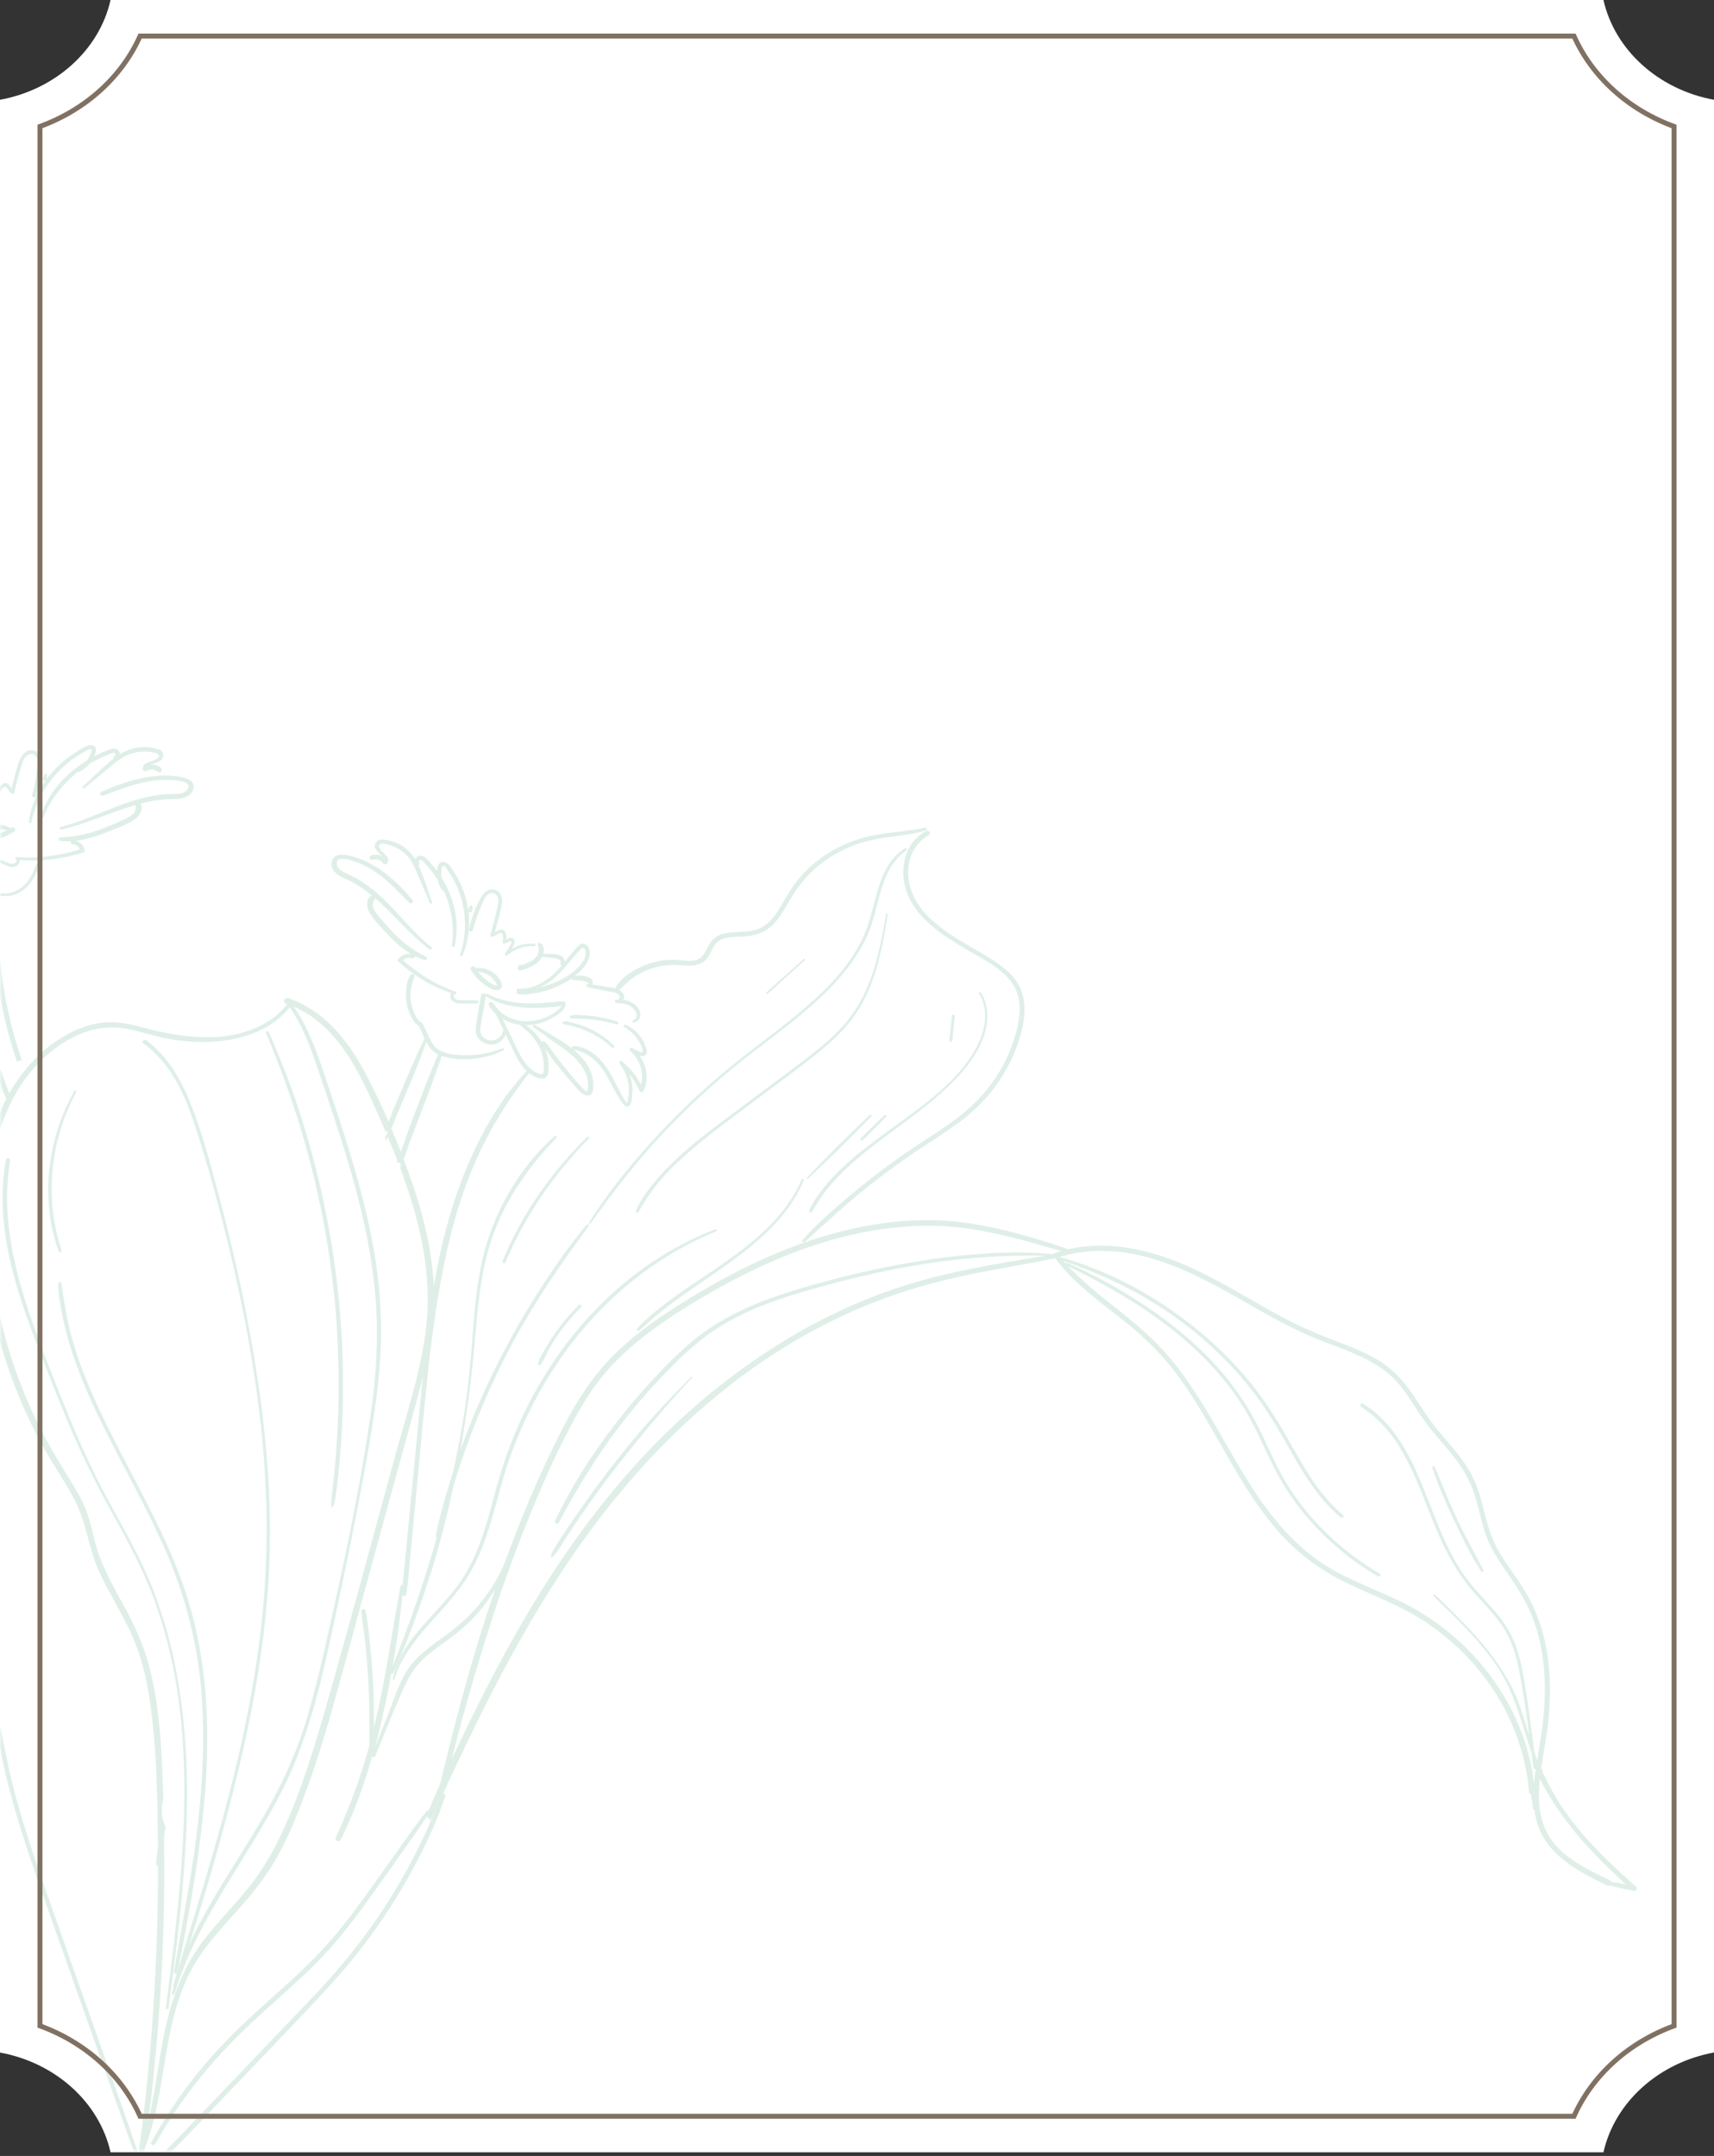 <svg width="345" height="434" viewBox="0 0 345 434" fill="none" xmlns="http://www.w3.org/2000/svg">
<rect x="0" y="0" width="345" height="434" fill="#333333" stroke="none"/>
<path d="M22.253 433.263C19.975 423.186 11.164 415.236 0 413.184V20.088C11.164 18.037 19.984 10.077 22.253 0H322.747C325.025 10.077 333.836 18.037 345 20.088V413.175C333.836 415.226 325.025 423.186 322.747 433.263H22.253Z" fill="white"/>
<mask id="mask0_182_442" style="mask-type:luminance" maskUnits="userSpaceOnUse" x="0" y="0" width="345" height="433">
<path d="M22.253 433C19.975 422.929 11.164 414.984 0 412.934V20.076C11.164 18.026 19.984 10.071 22.253 0H322.747C325.025 10.071 333.836 18.026 345 20.076V412.924C333.836 414.975 325.025 422.929 322.747 433H22.253Z" fill="white"/>
</mask>
<g mask="url(#mask0_182_442)">
<g opacity="0.16">
<path d="M94.752 195.246C95.357 196.22 96.132 197.118 97.058 197.856C97.484 198.205 97.937 198.517 98.419 198.801C98.788 199.028 99.176 199.245 99.63 199.302C100.064 199.349 100.547 199.302 100.849 198.943C101.199 198.527 101.038 198.026 100.83 197.6C100.017 195.918 98.126 194.774 96.075 194.83C95.943 194.83 95.848 194.868 95.791 194.934C95.744 194.868 95.688 194.802 95.65 194.726C95.328 194.188 94.43 194.708 94.752 195.237V195.246ZM96.245 195.596C97.039 195.681 97.843 195.974 98.486 196.4C99.081 196.797 99.582 197.345 99.885 197.95C99.932 198.054 100.083 198.271 100.046 198.404C100.046 198.385 100.017 198.404 99.97 198.404C99.677 198.404 99.45 198.309 99.195 198.167C98.022 197.525 97.03 196.627 96.245 195.596Z" fill="#339868"/>
<path d="M104.243 195.057C104.309 195.294 104.602 195.407 104.848 195.351C105.604 195.161 106.379 194.868 107.06 194.519C107.703 194.197 108.298 193.762 108.733 193.224C108.875 193.034 108.998 192.827 109.111 192.609C109.499 192.656 109.887 192.713 110.274 192.741C110.718 192.77 111.163 192.789 111.598 192.855C111.966 192.912 112.373 192.997 112.637 193.252C112.874 193.488 112.912 193.725 112.826 194.027C112.77 194.207 112.874 194.348 113.016 194.415C112.448 195.057 111.862 195.691 111.21 196.277C109.376 197.912 106.88 199.226 104.252 199.028C103.997 199.009 103.94 199.34 104.129 199.444C103.865 199.623 103.94 200.002 104.271 200.096C104.942 200.295 105.689 200.181 106.389 200.115C107.098 200.049 107.807 199.935 108.497 199.794C109.839 199.501 111.144 199.047 112.382 198.48C113.29 198.064 114.197 197.553 115.067 196.967C115.067 197.137 115.218 197.288 115.455 197.307C116.022 197.345 116.589 197.326 117.156 197.43C117.383 197.468 117.61 197.515 117.827 197.582C117.903 197.61 118.82 198.035 118.3 198.13C117.941 198.196 118.026 198.65 118.309 198.725C119.756 199.075 121.231 199.34 122.696 199.605C123.301 199.718 124.057 199.794 124.52 200.21C124.738 200.408 124.804 201.041 124.501 201.212C124.378 201.212 124.256 201.212 124.133 201.231C123.717 201.287 123.622 201.798 124.048 201.911C124.085 201.911 124.114 201.911 124.152 201.911C124.246 201.921 124.331 201.93 124.426 201.93C124.445 201.93 124.473 201.94 124.501 201.93C125.541 201.977 126.524 202.242 127.318 202.885C128.075 203.499 128.689 204.898 127.413 205.428C127.148 205.541 127.243 205.891 127.555 205.834C129.058 205.532 129.181 203.915 128.462 202.932C127.791 202.034 126.666 201.429 125.456 201.249C125.456 201.249 125.475 201.221 125.485 201.212C125.806 200.588 125.551 199.935 124.984 199.51C124.889 199.434 124.757 199.387 124.634 199.321C125.532 198.489 126.335 197.591 127.356 196.873C128.453 196.097 129.682 195.464 130.986 195.02C132.3 194.585 133.652 194.311 135.051 194.245C136.394 194.188 137.727 194.443 139.069 194.377C140.222 194.33 141.357 193.989 142.122 193.157C142.907 192.316 143.2 191.229 143.815 190.293C145.072 188.393 147.757 188.639 149.846 188.497C152.086 188.355 154.005 187.684 155.546 186.162C157.134 184.593 158.146 182.626 159.224 180.773C161.653 176.623 165.274 173.22 169.887 171.008C172.335 169.836 174.963 169.108 177.667 168.683C180.588 168.229 183.547 168.04 186.374 167.161C186.761 167.047 186.582 166.537 186.194 166.622C182.838 167.321 179.397 167.492 176.032 168.115C173.158 168.654 170.407 169.647 167.911 171.037C165.737 172.237 163.752 173.75 162.06 175.47C160.358 177.2 159.082 179.129 157.9 181.161C156.822 183.033 155.697 185.113 153.788 186.398C151.85 187.712 149.572 187.504 147.303 187.693C146.291 187.788 145.251 187.958 144.363 188.459C143.38 189.026 142.831 189.915 142.368 190.851C141.82 191.957 141.262 193.063 139.816 193.328C138.615 193.545 137.367 193.29 136.157 193.224C133.709 193.082 131.232 193.602 129.03 194.623C127.044 195.54 124.747 197.043 123.83 198.962C123.282 198.82 122.705 198.735 122.176 198.65C121.202 198.48 120.228 198.328 119.245 198.187C119.397 197.818 119.311 197.326 118.981 197.033C118.224 196.381 116.693 196.277 115.644 196.494C116.57 195.795 117.383 195.001 117.979 194.084C118.565 193.176 118.896 192.099 118.602 191.068C118.366 190.227 117.544 189.565 116.636 190.217C116.116 190.605 115.71 191.172 115.294 191.654C114.859 192.155 114.443 192.666 114.037 193.167C113.923 193.299 113.819 193.432 113.706 193.554C113.677 193.346 113.592 193.129 113.469 192.959C113.195 192.562 112.779 192.325 112.297 192.184C111.758 192.042 111.182 192.051 110.624 192.023C110.198 192.004 109.764 192.014 109.338 192.014C109.565 191.238 109.499 190.397 108.799 189.868C108.554 189.679 108.109 189.868 108.232 190.189C108.601 191.068 108.525 192.032 107.816 192.77C107.06 193.573 105.992 193.904 104.971 194.301C104.933 194.282 104.914 194.273 104.886 194.254C104.725 194.197 104.545 194.282 104.441 194.377C104.243 194.538 104.186 194.764 104.252 194.991L104.243 195.057ZM115.577 192.533C116.003 192.032 116.419 191.522 116.882 191.059C117.184 190.766 117.506 190.69 117.733 191.087C117.846 191.276 117.865 191.56 117.875 191.758C117.922 192.845 117.222 193.866 116.457 194.651C114.954 196.211 112.874 197.392 110.775 198.149C110.076 198.395 109.348 198.593 108.62 198.763C109.385 198.432 110.104 198.007 110.775 197.515C112.675 196.107 114.084 194.273 115.568 192.524L115.577 192.533Z" fill="#339868"/>
<path d="M96.841 200.332C96.51 201.996 96.264 203.679 95.999 205.352C95.782 206.638 95.442 208.065 96.406 209.162C97.2 210.069 98.59 210.523 99.828 210.126C100.792 209.805 101.492 209.058 101.766 208.188C102.239 209.2 102.73 210.202 103.203 211.213C103.931 212.745 104.697 214.361 105.982 215.571C106.143 215.713 106.294 215.855 106.464 215.978C106.464 215.978 106.493 216.006 106.502 216.015C107.173 216.535 108.147 217.122 109.073 217.131C110.246 217.159 110.34 216.082 110.406 215.278C110.51 213.907 110.274 212.527 109.764 211.213C109.886 211.383 110.019 211.553 110.142 211.724C110.558 212.3 110.993 212.877 111.418 213.444C112.24 214.522 113.101 215.581 113.98 216.63C114.755 217.556 115.558 218.473 116.371 219.371C116.901 219.958 117.714 220.761 118.678 220.468C119.501 220.213 119.425 218.785 119.415 218.142C119.387 217.14 119.122 216.148 118.688 215.221C117.941 213.671 116.778 212.385 115.398 211.251C115.398 211.251 115.404 211.251 115.417 211.251C117.733 211.743 119.482 212.924 120.852 214.654C122.034 216.138 122.828 217.84 123.698 219.485C124.161 220.355 124.653 221.196 125.239 221.999C125.522 222.387 126.071 223.096 126.647 222.604C127.139 222.179 127.177 221.12 127.243 220.553C127.347 219.75 127.328 218.955 127.214 218.161C127.12 217.509 126.931 216.866 126.695 216.242C127.508 217.301 128.207 218.436 128.718 219.598C128.831 219.891 129.37 220.024 129.531 219.664C130.589 217.329 130.258 214.569 128.736 212.499C129.039 212.622 129.37 212.678 129.682 212.546C130.58 212.177 130.098 210.996 129.861 210.391C129.19 208.623 127.838 207.158 125.995 206.297C125.636 206.137 125.381 206.6 125.702 206.789C126.903 207.489 127.942 208.481 128.623 209.644C128.907 210.135 129.379 210.948 129.341 211.525C129.313 212.121 128.718 211.695 128.377 211.544C127.98 211.374 127.602 211.185 127.233 210.986C126.884 210.797 126.543 211.251 126.817 211.497C128.822 213.312 129.635 215.902 129.039 218.369C128.651 217.651 128.226 216.951 127.725 216.28C126.997 215.297 126.146 214.475 125.22 213.643C124.946 213.387 124.464 213.747 124.681 214.04C125.976 215.704 126.638 217.708 126.572 219.759C126.562 220.288 126.487 220.808 126.373 221.319C126.326 221.489 126.316 221.706 126.231 221.858C126.231 222.047 126.194 222.085 126.099 221.981C126.014 221.867 125.938 221.754 125.863 221.631C125.248 220.695 124.738 219.683 124.227 218.691C123.263 216.828 122.346 214.947 120.871 213.369C119.529 211.932 117.629 210.637 115.464 210.542C115.133 210.523 115.029 210.844 115.143 211.062C112.864 209.256 110.076 207.857 107.712 206.345C107.438 206.175 107.098 206.6 107.362 206.78C108.818 207.772 110.208 208.85 111.664 209.852C112.883 210.684 114.112 211.525 115.199 212.499C117.251 214.333 118.886 216.961 118.243 219.655C117.78 219.693 117.298 219.088 117.062 218.833C116.665 218.407 116.286 217.991 115.908 217.556C115.152 216.696 114.424 215.836 113.715 214.938C112.997 214.059 112.297 213.17 111.626 212.253C110.993 211.421 110.454 210.372 109.641 209.672C109.442 209.512 109.149 209.597 109.064 209.786C108.27 208.424 107.164 207.224 105.793 206.364C105.982 206.364 106.171 206.383 106.37 206.373C108.043 206.288 109.688 205.749 111.106 204.936C112.136 204.35 114.188 203.187 113.781 201.873C113.725 201.694 113.507 201.552 113.299 201.571C110.681 201.76 108.128 202.091 105.491 201.949C102.919 201.798 100.244 201.249 98.022 200.049C97.871 199.964 97.73 200.03 97.663 200.143C97.418 199.898 96.907 199.898 96.831 200.313L96.841 200.332ZM101.199 205.144C102.258 205.749 103.458 206.137 104.678 206.297C104.697 206.364 104.725 206.411 104.782 206.468C106.313 207.545 107.627 208.954 108.45 210.561C109.196 212.017 109.537 213.624 109.442 215.231C109.433 215.429 109.461 215.76 109.367 215.959C109.206 216.271 108.932 216.261 108.62 216.167C108.204 216.044 107.807 215.845 107.457 215.628C106.72 215.155 106.143 214.522 105.651 213.86C104.526 212.329 103.799 210.57 102.995 208.888C102.399 207.64 101.794 206.392 101.189 205.154L101.199 205.144ZM97.805 200.54C100.017 201.939 102.485 202.601 105.188 202.8C107.731 202.998 110.406 202.875 112.949 202.507C112.874 203.036 111.834 203.679 111.475 203.915C110.907 204.293 110.293 204.634 109.641 204.889C108.412 205.371 107.069 205.607 105.736 205.579C104.375 205.551 103.042 205.172 101.889 204.52C101.246 204.161 100.717 203.717 100.263 203.225C100.254 203.187 100.235 203.14 100.206 203.102C100.159 202.998 100.074 202.941 99.989 202.904C99.715 202.573 99.45 202.232 99.204 201.864C98.939 201.457 98.155 201.769 98.353 202.223C98.684 202.97 99.214 203.622 99.838 204.18C100.339 205.248 100.849 206.326 101.36 207.385C101.303 207.422 101.265 207.47 101.256 207.536C101.114 208.491 100.235 209.341 99.157 209.445C98.126 209.559 97.058 208.935 96.775 208.037C96.595 207.479 96.68 206.893 96.775 206.345C96.879 205.702 96.992 205.059 97.106 204.426C97.332 203.121 97.597 201.826 97.796 200.531L97.805 200.54Z" fill="#339868"/>
<path d="M113.564 205.598C114.027 205.56 114.49 205.702 114.934 205.797C115.417 205.91 115.889 206.042 116.362 206.184C117.269 206.468 118.158 206.818 118.999 207.233C120.72 208.075 122.261 209.171 123.575 210.485C123.821 210.731 123.442 211.1 123.178 210.864C121.854 209.644 120.323 208.614 118.65 207.81C117.799 207.404 116.92 207.054 116.012 206.78C115.596 206.657 115.18 206.543 114.764 206.449C114.32 206.345 113.838 206.307 113.422 206.127C113.129 205.995 113.271 205.626 113.564 205.598Z" fill="#339868"/>
<path d="M114.934 204.407C115.71 204.265 116.513 204.322 117.307 204.369C118.073 204.407 118.839 204.483 119.595 204.586C121.193 204.794 122.752 205.163 124.265 205.674C124.615 205.787 124.501 206.307 124.123 206.203C122.639 205.797 121.126 205.485 119.586 205.286C118.81 205.182 118.026 205.116 117.241 205.078C116.475 205.04 115.71 205.088 114.953 204.993C114.632 204.955 114.613 204.473 114.934 204.416V204.407Z" fill="#339868"/>
<path d="M74.569 172.266C75.136 171.972 75.883 171.991 76.488 172.19C76.648 172.247 76.809 172.313 76.96 172.388C76.043 171.557 74.909 170.63 75.731 169.505C76.261 168.777 77.358 168.995 78.133 169.155C79.163 169.373 80.146 169.77 81.007 170.318C82.103 171.008 82.907 171.925 83.549 172.937C83.805 172.455 84.362 172.114 84.996 172.313C85.761 172.549 86.348 173.381 86.83 173.929C87.227 174.374 87.586 174.827 87.936 175.3C87.983 174.884 88.068 174.478 88.238 174.118C88.56 173.409 89.363 173.277 89.987 173.759C90.668 174.279 91.131 175.139 91.566 175.829C92.965 178.079 93.873 180.594 94.241 183.175C94.288 183.042 94.336 182.91 94.392 182.787C94.449 182.664 94.506 182.551 94.553 182.428L94.6 182.371C94.6 182.371 94.657 182.324 94.695 182.314C94.752 182.286 94.818 182.277 94.884 182.296C94.931 182.305 94.978 182.333 95.016 182.362C95.064 182.4 95.111 182.485 95.111 182.541C95.101 182.674 95.092 182.797 95.073 182.929C95.064 183.09 95.035 183.241 95.007 183.402C94.988 183.496 94.903 183.591 94.827 183.628C94.742 183.676 94.619 183.704 94.515 183.676C94.43 183.657 94.345 183.61 94.288 183.543C94.392 184.423 94.44 185.311 94.411 186.2C94.355 188.27 93.91 190.321 93.145 192.278C93.022 192.581 92.492 192.486 92.606 192.165C93.863 188.45 93.91 184.394 92.795 180.67C92.237 178.807 91.377 177.021 90.233 175.385C90.063 175.139 89.675 174.374 89.316 174.307C88.834 174.213 88.824 175.499 88.815 175.773C88.805 176.066 88.815 176.359 88.853 176.642C90.45 179.176 91.5 182.031 91.821 184.942C92.029 186.786 91.897 188.629 91.547 190.454C91.481 190.804 90.904 190.681 90.961 190.331C91.443 187.051 90.999 183.591 89.808 180.49C89.666 180.112 89.505 179.734 89.335 179.365C89.221 179.374 89.108 179.346 89.023 179.223C88.579 178.609 88.238 177.834 88.059 177.021C87.851 176.69 87.633 176.368 87.397 176.047C86.905 175.376 86.376 174.723 85.799 174.109C85.563 173.854 85.1 173.22 84.741 173.126C84.353 173.022 84.164 173.457 84.372 173.712C84.523 173.901 84.419 174.099 84.24 174.213C84.362 174.478 84.485 174.733 84.599 174.998C85.516 177.172 86.196 179.422 86.972 181.643C87.066 181.908 86.631 182.021 86.527 181.766C85.752 179.961 84.948 178.164 84.211 176.349C83.568 174.771 82.897 173.135 81.593 171.906C80.969 171.32 80.241 170.838 79.428 170.479C78.974 170.28 78.511 170.129 78.019 170.016C77.688 169.94 76.951 169.723 76.63 169.883C75.826 170.28 76.79 171.33 77.15 171.661C77.622 172.086 78.123 172.521 78.18 173.154C78.189 173.268 78.095 173.334 77.991 173.343C78.085 173.551 78.048 173.816 77.811 173.939C77.584 174.052 77.254 174.014 77.121 173.797C77.093 173.75 77.064 173.702 77.027 173.655C77.017 173.636 76.97 173.589 76.96 173.57C76.885 173.494 76.809 173.419 76.715 173.353C76.696 173.334 76.667 173.324 76.648 173.305C76.601 173.277 76.544 173.249 76.497 173.22C76.441 173.192 76.393 173.173 76.337 173.145C76.308 173.135 76.28 173.116 76.242 173.107C76.242 173.107 76.233 173.107 76.223 173.107C76.11 173.079 76.006 173.05 75.892 173.031C75.864 173.031 75.835 173.031 75.817 173.022C75.817 173.022 75.807 173.022 75.788 173.022C75.788 173.022 75.722 173.022 75.713 173.022C75.684 173.022 75.656 173.022 75.637 173.022C75.571 173.022 75.505 173.022 75.439 173.022C75.41 173.022 75.382 173.022 75.363 173.022C75.363 173.022 75.325 173.022 75.306 173.022C75.297 173.022 75.287 173.022 75.278 173.022C75.249 173.022 75.212 173.041 75.183 173.041C75.126 173.05 75.07 173.06 75.013 173.069C74.994 173.069 75.004 173.069 74.994 173.069C74.994 173.069 74.994 173.069 74.985 173.069C74.739 173.116 74.512 173.041 74.408 172.833C74.314 172.644 74.38 172.388 74.597 172.275L74.569 172.266Z" fill="#339868"/>
<path d="M70.182 172.199C71.78 172.549 73.311 173.163 74.71 173.939C78.019 175.773 80.77 178.429 83.086 181.218C83.389 181.586 82.727 182.078 82.387 181.738C80.288 179.62 78.265 177.417 75.769 175.669C74.531 174.808 73.179 174.062 71.723 173.542C70.797 173.211 67.913 172.105 67.791 173.702C67.687 175.111 69.521 175.697 70.627 176.236C71.865 176.841 73.037 177.569 74.124 178.372C76.393 180.045 78.322 182.04 80.193 184.063C82.311 186.351 84.362 188.695 86.83 190.681C87.123 190.917 86.707 191.314 86.404 191.087C82.406 188.034 79.333 184.092 75.552 180.84C75.306 181.331 74.966 181.7 75.041 182.314C75.126 182.995 75.561 183.581 75.987 184.12C76.875 185.235 77.83 186.323 78.804 187.381C80.808 189.537 83.058 191.295 85.809 192.628C86.177 192.808 85.951 193.394 85.535 193.271C84.835 193.072 84.173 192.789 83.54 192.477C83.578 192.722 83.37 192.997 83.048 192.921C82.349 192.741 81.63 192.808 81.11 193.28C84.088 195.965 87.737 198.262 91.679 199.614C91.963 199.708 91.859 200.087 91.613 200.153C91.008 200.342 91.452 201.022 91.812 201.183C92.237 201.372 92.757 201.353 93.211 201.353C94.137 201.353 95.073 201.382 95.999 201.401C96.415 201.401 96.444 201.977 96.018 201.987C95.13 201.996 94.241 202.015 93.353 202.006C92.644 202.006 91.84 202.025 91.235 201.646C90.639 201.268 90.46 200.446 90.857 199.945C88.928 199.217 87.066 198.432 85.317 197.383C83.464 196.277 81.753 195.001 80.193 193.583C80.07 193.469 80.004 193.261 80.118 193.11C80.685 192.344 81.734 191.872 82.718 192.042C80.657 190.822 78.917 189.092 77.395 187.41C76.355 186.256 75.117 185.056 74.37 183.723C74.03 183.108 73.841 182.456 73.916 181.757C73.973 181.199 74.238 180.509 74.833 180.244C74.153 179.686 73.444 179.147 72.706 178.646C72.092 178.23 71.449 177.852 70.787 177.503C70.003 177.087 69.152 176.775 68.386 176.33C67.261 175.669 66.401 174.629 66.789 173.353C67.242 171.868 68.812 171.916 70.173 172.218L70.182 172.199Z" fill="#339868"/>
<path d="M96.472 181.293C96.964 180.272 97.862 178.864 99.318 179.062C101.066 179.299 101.227 181.133 100.962 182.39C100.594 184.158 100.102 185.907 99.601 187.646C99.923 187.476 100.253 187.306 100.594 187.192C100.906 187.079 101.218 187.069 101.463 187.306C101.927 187.759 102.012 188.525 101.936 189.187C102.172 189.026 102.39 188.818 102.702 188.78C103.061 188.733 103.411 188.903 103.543 189.206C103.694 189.537 103.572 189.943 103.411 190.265C103.288 190.51 103.137 190.747 102.985 190.983C104.356 190.198 105.973 189.849 107.627 189.99C107.92 190.019 107.873 190.473 107.57 190.463C105.557 190.35 103.562 191.011 102.125 192.306C101.889 192.524 101.463 192.269 101.634 191.985C101.889 191.588 102.135 191.182 102.39 190.784C102.588 190.473 102.929 190.094 102.948 189.726C102.985 189.14 102.418 189.584 102.172 189.735C101.955 189.868 101.766 189.943 101.501 189.972C101.274 190 101.114 189.782 101.161 189.603C101.274 189.159 101.388 188.346 101.048 187.948C100.773 187.618 100.414 187.958 100.121 188.109C99.819 188.251 99.525 188.402 99.223 188.544C98.968 188.667 98.627 188.487 98.703 188.213C99.147 186.691 99.535 185.169 99.894 183.638C100.064 182.919 100.291 182.172 100.31 181.435C100.329 180.745 99.979 179.771 99.053 179.762C97.767 179.752 97.153 181.671 96.793 182.503C96.122 184.044 95.621 185.632 95.177 187.239C95.054 187.693 94.288 187.533 94.392 187.079C94.837 185.103 95.546 183.146 96.444 181.293H96.472Z" fill="#339868"/>
<path d="M88.181 212.263C87.028 211.705 86.348 210.788 85.809 209.767C83.984 214.986 81.697 220.1 79.541 225.214C79.324 224.826 79.106 224.429 78.898 224.032C79.74 222.038 80.581 220.053 81.432 218.058C82.708 215.08 83.956 212.064 85.412 209.162C85.431 209.134 85.459 209.124 85.478 209.106C85.223 208.567 84.996 208.009 84.75 207.48C84.542 207.026 84.419 206.563 83.984 206.279C83.54 205.986 83.247 205.551 83.001 205.116C82.528 204.294 82.179 203.405 81.961 202.498C81.715 201.458 81.649 200.399 81.744 199.34C81.838 198.272 81.98 197.175 82.642 196.258C82.897 195.909 83.493 196.088 83.398 196.514C83.219 197.364 82.869 198.187 82.718 199.047C82.566 199.898 82.595 200.777 82.718 201.628C82.84 202.479 83.105 203.32 83.474 204.114C83.682 204.549 83.927 205.05 84.277 205.4C84.618 205.75 84.948 205.769 85.156 206.213C85.591 207.139 86.017 208.075 86.461 208.992C86.915 209.928 87.416 210.826 88.399 211.384C90.091 212.339 92.417 212.48 94.374 212.424C96.708 212.358 99.006 211.866 101.152 211.025C101.416 210.921 101.605 211.308 101.35 211.431C99.374 212.405 97.191 213.01 94.95 213.171C92.993 213.312 90.791 213.227 88.919 212.565C86.915 218.493 84.58 224.335 82.368 230.205C82.283 230.423 82.207 230.64 82.122 230.867C81.999 230.272 81.819 229.704 81.602 229.156C83.719 223.503 85.809 217.831 88.181 212.263Z" fill="#339868"/>
<path d="M-26.828 308.725C-25.92 309.273 -25.022 309.84 -24.153 310.426C-17.186 315.153 -11.447 321.298 -7.43 328.293C-5.322 331.961 -3.752 335.846 -2.627 339.864C-1.37 344.345 -0.604 348.92 0.322 353.467C2.241 362.845 5.285 371.968 8.48 381.033C11.789 390.449 15.126 399.855 18.444 409.261C21.431 417.731 24.447 426.192 27.491 434.653C27.415 434.842 27.349 435.031 27.274 435.22C27.198 435.409 27.387 435.56 27.576 435.57C27.567 435.655 27.557 435.731 27.538 435.816C27.482 436.175 27.803 436.402 28.115 436.421C28.191 436.638 28.266 436.855 28.351 437.073C28.228 437.158 28.105 437.262 27.973 437.347C27.567 437.621 27.964 438.217 28.389 437.952C28.474 437.895 28.55 437.839 28.635 437.782C28.833 438.009 29.334 437.839 29.221 437.498C29.212 437.47 29.202 437.432 29.183 437.404C31.858 435.608 34.231 433.443 36.443 431.183C39.053 428.518 41.596 425.804 44.167 423.12C48.874 418.195 53.582 413.269 58.281 408.344C62.837 403.561 67.441 398.806 71.544 393.691C75.448 388.804 78.936 383.652 81.971 378.292C85.005 372.932 87.747 367.307 89.628 361.531C89.722 361.248 89.439 361.106 89.193 361.153C89.212 361.096 89.221 361.03 89.24 360.973C94.109 350.338 99.223 339.779 105.037 329.541C110.936 319.142 117.6 309.046 125.437 299.725C132.177 291.718 139.797 284.231 148.333 277.775C156.841 271.337 166.314 265.854 176.514 261.931C182.082 259.775 187.858 258.149 193.738 256.873C196.961 256.174 200.213 255.559 203.475 254.973C206.358 254.444 209.26 253.971 212.115 253.328C212.21 253.347 212.295 253.347 212.408 253.309C212.417 253.309 212.427 253.309 212.446 253.3C213.07 254.179 213.76 255.039 214.507 255.862C218.099 259.804 222.618 262.989 226.815 266.374C230.681 269.493 234.094 272.897 236.987 276.791C242.347 284.042 246.147 292.115 250.949 299.659C253.294 303.355 255.884 306.929 259.013 310.114C262.426 313.622 266.462 316.429 271.019 318.632C276.199 321.128 281.654 323.113 286.456 326.204C290.521 328.823 294.142 332.027 297.167 335.601C303.302 342.842 307.017 351.586 307.764 360.728C307.773 360.964 307.944 361.115 308.142 361.172C308.208 361.607 308.284 362.042 308.36 362.477C308.407 362.76 308.445 363.053 308.482 363.337C308.52 363.611 308.53 363.904 308.596 364.159C308.624 364.263 308.738 364.32 308.842 364.32C309.031 365.766 309.39 367.194 309.995 368.564C312.368 373.953 318.106 376.94 323.485 379.568C323.721 379.672 323.948 379.644 324.118 379.53C324.789 379.786 325.536 379.927 326.236 380.088C327.096 380.268 327.956 380.447 328.807 380.627C329.327 380.731 329.667 380.135 329.308 379.805C327.673 378.339 326.056 376.874 324.468 375.361C318.862 370.03 313.89 364.188 310.808 357.315C310.751 357.192 310.666 357.116 310.562 357.069C310.562 357.012 310.562 356.965 310.562 356.918C310.572 356.757 310.524 356.597 310.496 356.445C310.496 356.389 310.477 356.313 310.458 356.266C310.411 356.162 310.326 356.086 310.203 356.058C310.676 352.692 311.394 349.336 311.706 345.99C312.264 340.11 312.075 334.116 310.458 328.407C309.664 325.618 308.53 322.924 307.017 320.4C305.372 317.658 303.33 315.125 301.723 312.364C300.107 309.595 299.313 306.617 298.556 303.573C297.81 300.538 296.864 297.645 295.087 294.98C293.404 292.427 291.268 290.158 289.32 287.786C287.279 285.309 285.7 282.615 283.894 280.015C282.145 277.51 280.028 275.392 277.286 273.738C274.45 272.036 271.265 270.874 268.136 269.673C264.874 268.425 261.726 267.036 258.654 265.428C255.43 263.736 252.301 261.893 249.153 260.097C243.349 256.798 237.374 253.631 230.7 251.957C225.586 250.662 220.065 250.265 214.904 251.513C214.847 251.447 214.781 251.381 214.677 251.352C212.975 250.776 211.283 250.209 209.572 249.689C202.964 247.675 196.205 245.992 189.191 245.68C183.282 245.416 177.346 246.059 171.598 247.344C159.857 249.972 148.91 255.172 138.918 261.288C133.558 264.549 128.33 268.104 123.906 272.396C119.217 276.971 115.861 282.388 112.997 288.022C108.525 296.814 104.734 305.879 101.416 315.068C100.112 317.961 98.372 320.712 96.274 323.198C94.298 325.533 91.982 327.556 89.458 329.39C87.028 331.148 84.514 332.869 82.708 335.185C80.685 337.756 79.74 340.895 78.605 343.835C77.603 346.444 76.544 349.053 75.505 351.652C76.573 347.701 77.462 343.693 78.237 339.694C78.416 338.768 78.577 337.832 78.738 336.905C78.908 336.971 79.116 336.943 79.191 336.773C82.651 328.964 85.506 320.938 87.879 312.809C89.212 308.186 90.346 303.544 91.339 298.865C91.755 297.513 92.19 296.152 92.644 294.8C95.508 286.254 99.091 277.86 103.449 269.834C107.807 261.798 112.987 254.245 118.508 246.824C118.678 246.597 118.262 246.333 118.073 246.55C114.736 250.558 111.758 254.822 108.951 259.142C103.94 266.894 99.592 275.024 96.018 283.399C94.827 286.188 93.731 288.986 92.719 291.822C94.09 284.099 95.064 276.319 95.706 268.52C96.321 261.184 97.077 253.858 99.913 246.9C102.617 240.254 106.899 234.355 112.023 229.014C112.231 228.797 111.9 228.504 111.664 228.702C105.576 234.062 101.218 241.096 98.618 248.356C96.094 255.408 95.593 262.81 95.026 270.146C94.733 273.908 94.364 277.661 93.882 281.414C93.4 285.176 92.7 288.92 91.963 292.654C91.727 293.883 91.452 295.112 91.178 296.331C90.507 298.421 89.874 300.51 89.297 302.618C88.701 304.802 88.068 307.004 87.728 309.226C87.709 309.377 87.775 309.49 87.888 309.566C85.431 318.292 82.453 326.894 79.031 335.374C79.362 333.445 79.674 331.517 79.967 329.588C80.382 326.752 80.704 323.916 81.016 321.071C81.12 321.364 81.678 321.373 81.753 321.024C82.131 319.038 82.235 317.015 82.415 315.011C82.614 312.96 82.803 310.908 83.001 308.857C83.389 304.754 83.776 300.652 84.173 296.549C85.572 282.047 86.622 267.489 89.666 253.167C91.074 246.493 93.022 239.885 95.82 233.561C98.58 227.322 102.182 221.48 106.502 216.016C106.71 215.742 106.285 215.43 106.02 215.6C106.001 215.619 105.982 215.628 105.963 215.647C100.603 221.395 96.775 228.211 93.873 235.206C91.178 241.691 89.325 248.412 87.993 255.219C87.737 256.495 87.52 257.771 87.312 259.057C87.312 258.934 87.312 258.802 87.312 258.679C86.896 250.936 84.882 243.355 82.235 236.038C81.914 235.149 81.583 234.261 81.252 233.382C81.555 232.559 81.876 231.727 82.179 230.905C82.056 230.3 81.876 229.733 81.659 229.194C81.328 230.073 80.997 230.952 80.666 231.831C80.666 231.831 80.666 231.838 80.666 231.85C80.071 230.29 79.437 228.731 78.785 227.18L79.494 225.488C79.541 225.412 79.57 225.327 79.598 225.252C79.38 224.864 79.163 224.467 78.965 224.061C78.709 224.656 78.463 225.233 78.208 225.828C76.648 222.17 74.947 218.559 73.028 215.089C69.748 209.172 65.182 203.433 58.12 200.957C57.212 200.645 56.749 201.779 57.647 202.082C57.694 202.1 57.732 202.119 57.78 202.138C56.664 203.585 55.275 204.842 53.639 205.806C46.256 210.23 36.944 209.02 29.051 206.903C26.602 206.25 24.069 205.655 21.488 205.797C19.267 205.91 17.13 206.534 15.136 207.432C11.184 209.219 7.771 212.083 5.143 215.278C3.905 216.791 2.818 218.398 1.882 220.062C1.22 218.521 0.653 216.942 0.143 215.364C-0.415 215.156 -0.453 215.77 -0.633 216.318C-0.065 217.963 0.558 219.589 1.277 221.187C-1.446 226.443 -2.807 232.276 -3.365 238.014C-4.225 246.739 -3.299 255.635 -1.465 264.19C0.445 273.048 3.602 281.65 7.866 289.78C10.087 293.996 12.952 297.92 15.126 302.155C17.423 306.598 17.811 311.608 19.853 316.146C21.781 320.428 24.381 324.408 26.319 328.662C28.38 333.162 29.561 337.955 30.223 342.785C31.556 352.314 31.726 362.061 31.792 371.675C31.66 372.847 31.528 374.029 31.405 375.201C31.376 375.475 31.566 375.617 31.802 375.645C31.802 394.977 30.544 414.356 27.879 433.575C24.617 424.15 21.299 414.744 17.971 405.338C14.634 395.875 11.241 386.422 7.97 376.94C6.382 372.336 4.85 367.704 3.546 363.025C2.26 358.44 1.277 353.798 0.369 349.138C-0.529 344.553 -1.465 339.959 -3.081 335.534C-4.442 331.819 -6.267 328.246 -8.498 324.899C-12.988 318.169 -19.105 312.374 -26.355 308.035C-26.837 307.742 -27.272 308.47 -26.79 308.753L-26.828 308.725ZM309.938 358.071C310.817 359.839 311.829 361.55 312.916 363.214C316.792 369.16 321.878 374.454 327.257 379.332C326.992 379.285 326.708 379.228 326.444 379.181C325.773 379.048 325.092 378.906 324.402 378.878C324.373 378.736 324.27 378.604 324.09 378.509C322.7 377.857 321.311 377.195 319.949 376.467C317.255 375.031 314.646 373.338 312.774 371.032C310.912 368.716 310.023 365.965 309.815 363.119C309.692 361.427 309.759 359.744 309.929 358.071H309.938ZM213.382 253.026C213.438 253.007 213.476 252.978 213.524 252.95C214.658 252.619 215.821 252.336 216.993 252.165C230.918 250.029 243.122 257.904 254.22 264.152C257.349 265.901 260.516 267.593 263.863 269.021C266.897 270.316 270.055 271.356 273.061 272.698C276.057 274.022 278.856 275.666 281.011 278.001C283.166 280.327 284.632 283.087 286.437 285.63C288.233 288.173 290.408 290.461 292.355 292.9C294.359 295.414 295.938 298.052 296.864 301.049C297.781 303.998 298.263 307.07 299.454 309.944C300.636 312.78 302.461 315.304 304.21 317.857C305.968 320.409 307.518 323.028 308.577 325.892C309.636 328.7 310.288 331.621 310.638 334.57C311.328 340.479 310.77 346.406 309.749 352.286C309.636 352.976 309.522 353.685 309.399 354.384C309.21 353.779 309.021 353.174 308.823 352.569C308.501 349.809 308.123 347.058 307.726 344.307C307.206 340.8 306.752 337.246 305.873 333.795C305.136 330.893 303.916 328.199 302.035 325.75C300.192 323.359 297.961 321.222 296.051 318.868C292.903 315.002 290.88 310.53 289.065 306.04C287.288 301.635 285.747 297.154 283.488 292.928C281.351 288.958 278.459 285.082 274.356 282.567C273.997 282.35 273.552 282.898 273.902 283.125C276.143 284.675 278.128 286.424 279.763 288.504C281.37 290.565 282.675 292.824 283.8 295.131C285.87 299.394 287.411 303.847 289.254 308.195C291.145 312.676 293.452 316.93 296.779 320.683C298.764 322.924 300.92 325.07 302.546 327.546C304.247 330.137 305.126 333.048 305.713 336.007C306.592 340.403 307.216 344.855 307.802 349.308C307.537 348.457 307.272 347.606 306.998 346.756C306.185 344.156 305.353 341.575 304.049 339.136C302.82 336.82 301.345 334.627 299.71 332.519C298.131 330.505 296.411 328.577 294.614 326.724C293.669 325.75 292.705 324.786 291.731 323.831C290.776 322.876 289.831 321.874 288.772 321.014C288.63 320.891 288.366 321.071 288.498 321.222C289.472 322.309 290.616 323.292 291.665 324.323C292.714 325.353 293.745 326.393 294.756 327.452C298.434 331.299 301.865 335.487 303.964 340.261C305.108 342.87 305.949 345.574 306.8 348.268C307.253 349.705 307.698 351.133 308.152 352.56C308.199 352.711 308.246 352.853 308.284 352.995C308.416 353.959 308.539 354.933 308.671 355.897C308.709 356.114 308.993 356.162 309.125 356.048C308.983 357.031 308.851 358.024 308.757 359.017C308.7 358.468 308.624 357.911 308.549 357.372C307.149 348.363 302.81 339.845 296.316 332.954C293.064 329.503 289.245 326.478 285.019 324.03C279.858 321.043 274.025 319.18 268.807 316.306C260.431 311.703 254.901 304.31 250.278 296.672C245.618 288.967 241.638 280.875 235.843 273.795C232.667 269.919 228.857 266.648 224.839 263.491C221.37 260.768 217.967 258.017 214.998 254.869C220.888 257.819 226.654 260.948 231.967 264.691C236.807 268.075 241.279 271.913 245.069 276.271C246.932 278.398 248.614 280.629 250.099 282.983C251.781 285.64 253.114 288.438 254.419 291.246C255.704 293.996 257.018 296.728 258.644 299.338C260.147 301.748 261.877 304.055 263.796 306.22C267.616 310.549 272.191 314.302 277.343 317.327C277.74 317.554 278.08 316.968 277.693 316.741C271.813 313.3 266.661 308.876 262.558 303.733C260.762 301.484 259.174 299.101 257.812 296.615C256.215 293.675 254.939 290.593 253.454 287.597C250.978 282.577 247.726 277.973 243.774 273.814C239.832 269.682 235.304 266.033 230.464 262.81C225.558 259.539 220.32 256.646 214.838 254.226C214.677 254.16 214.554 254.226 214.488 254.33C214.327 254.151 214.185 253.98 214.034 253.81C219.347 255.673 224.537 257.866 229.377 260.579C238.575 265.75 246.601 272.698 252.698 280.79C255.761 284.846 258.134 289.232 260.648 293.581C263.125 297.891 265.886 302.136 269.856 305.463C270.196 305.738 270.697 305.274 270.357 304.991C265.791 301.172 262.889 296.133 260.091 291.17C257.614 286.774 255.033 282.473 251.81 278.493C248.643 274.579 245.032 270.959 241.052 267.716C233.139 261.241 223.667 255.89 213.382 253.073L213.363 253.035L213.382 253.026ZM100.641 321.08C102.749 314.926 105.046 308.819 107.57 302.779C110.085 296.766 112.779 290.763 115.984 285.006C117.544 282.208 119.283 279.467 121.344 276.943C123.254 274.598 125.437 272.462 127.801 270.486C132.442 266.582 137.689 263.273 143.02 260.21C153.069 254.444 164.064 249.679 175.795 247.703C181.628 246.711 187.65 246.465 193.539 247.155C200.431 247.968 207.001 249.953 213.59 251.825C213.089 251.986 212.569 252.146 212.077 252.345C211.935 252.392 211.85 252.477 211.794 252.572C211.775 252.496 211.708 252.43 211.595 252.411C210.574 252.336 209.553 252.279 208.523 252.222C200.44 251.863 192.263 252.666 184.294 253.99C176.315 255.304 168.431 257.195 160.727 259.492C153.23 261.732 145.989 264.644 140.024 269.456C136.904 271.961 134.115 274.797 131.431 277.68C128.793 280.516 126.297 283.475 123.953 286.519C119.207 292.682 114.982 299.253 111.72 306.163C111.512 306.617 112.231 306.995 112.486 306.532C112.912 305.709 113.356 304.896 113.791 304.083C117.449 297.428 121.514 291.019 126.354 284.987C128.784 281.953 131.383 279.022 134.106 276.215C136.819 273.417 139.674 270.675 142.926 268.378C149.146 263.973 156.577 261.439 164.026 259.35C171.759 257.185 179.614 255.38 187.584 254.207C195.184 253.101 202.87 252.61 210.555 252.78C209.818 252.884 209.09 252.988 208.362 253.111C201.773 254.217 195.175 255.313 188.699 256.92C183.084 258.32 177.61 260.163 172.326 262.413C162.239 266.733 153.003 272.518 144.609 279.174C136.138 285.895 128.623 293.552 122.006 301.786C114.188 311.485 107.58 321.931 101.709 332.67C98.779 338.049 96.018 343.494 93.381 348.977C92.558 350.688 91.746 352.39 90.933 354.101C93.74 343.003 96.954 331.952 100.651 321.071L100.641 321.08ZM35.054 405.707C36.094 401.698 37.568 397.756 39.894 394.193C42.21 390.657 45.169 387.518 48.014 384.323C50.85 381.137 53.488 377.857 55.568 374.208C57.666 370.502 59.311 366.608 60.814 362.684C64.094 354.129 66.562 345.347 68.954 336.574C73.718 319.01 78.539 301.446 83.341 283.891C83.965 281.631 84.57 279.382 85.1 277.122C84.391 284.297 83.729 291.491 83.029 298.676C82.67 302.382 82.302 306.087 81.952 309.793C81.772 311.618 81.593 313.423 81.413 315.248C81.29 316.533 81.129 317.819 81.035 319.114C80.884 319.038 80.657 319.086 80.619 319.265C79.938 323.037 79.286 326.8 78.653 330.581C77.698 336.347 76.648 342.105 75.249 347.805C75.306 344.629 75.24 341.452 75.07 338.285C74.937 335.941 74.748 333.606 74.503 331.262C74.257 328.908 74.049 326.507 73.548 324.19C73.453 323.775 72.706 323.907 72.735 324.313C72.933 326.686 73.359 329.049 73.595 331.413C73.831 333.748 74.001 336.083 74.143 338.427C74.38 342.738 74.408 347.058 74.342 351.378C72.621 357.721 70.334 363.866 67.583 369.926C67.328 370.502 68.245 370.985 68.537 370.389C70.324 366.938 71.742 363.308 73.009 359.669C73.699 357.674 74.323 355.651 74.909 353.619C75.108 353.742 75.448 353.704 75.561 353.43C77.027 349.866 78.445 346.292 79.976 342.757C81.214 339.864 82.368 336.867 84.674 334.495C86.754 332.368 89.382 330.761 91.736 328.917C94.988 326.365 97.663 323.311 99.658 319.908C99.11 321.515 98.58 323.122 98.06 324.729C94.355 336.102 91.367 347.616 88.569 359.187C87.784 360.936 87.009 362.694 86.272 364.452C86.14 364.414 85.979 364.452 85.875 364.575C83.786 367.203 81.895 369.973 79.948 372.686C78.019 375.361 76.129 378.065 74.21 380.74C70.873 385.391 67.403 389.957 63.329 394.117C59.415 398.106 55.104 401.755 50.964 405.555C46.842 409.337 42.966 413.317 39.535 417.627C36.112 421.929 33.078 426.485 30.459 431.221C30.195 431.694 30.989 432.091 31.253 431.609C34.241 426.258 37.776 421.182 41.794 416.417C45.386 412.154 49.413 408.24 53.611 404.459C57.78 400.696 62.053 397 65.815 392.897C69.691 388.672 73.009 384.059 76.28 379.445C77.991 377.035 79.711 374.624 81.403 372.195C82.925 370.02 84.495 367.865 85.932 365.653L86.669 366.447L86.792 366.088C86.792 366.088 86.849 366.031 86.858 365.993C87.151 365.407 87.425 364.812 87.699 364.206C86.764 366.456 85.799 368.706 84.74 370.909C83.266 373.972 81.649 376.978 79.9 379.918C76.743 385.221 73.141 390.307 69.124 395.109C64.945 400.101 60.322 404.771 55.794 409.507C51.143 414.366 46.502 419.234 41.86 424.103C39.601 426.476 37.351 428.848 35.063 431.202C33.163 433.159 31.14 435.022 28.9 436.647C28.814 436.392 28.72 436.137 28.635 435.891C28.805 434.785 28.947 433.67 29.108 432.554C29.448 431.703 29.76 430.862 30.034 430.002C32.539 422.052 32.965 413.751 35.035 405.707H35.054ZM33.021 369.926C33.097 369.179 33.21 368.432 33.305 367.685C32.52 366.012 32.331 364.339 32.851 362.259C32.643 353.902 32.331 345.432 30.488 337.283C29.457 332.67 27.68 328.35 25.421 324.143C23.142 319.927 20.647 315.768 19.333 311.192C18.643 308.772 18.208 306.276 17.291 303.904C16.459 301.795 15.277 299.82 14.067 297.882C11.524 293.788 9.076 289.667 7.034 285.337C3.083 276.98 0.313 268.142 -1.162 259.133C-2.59 250.445 -3.081 241.417 -1.37 232.701C-0.699 229.354 0.303 226.017 1.778 222.86C1.806 222.775 1.844 222.69 1.891 222.605L2.449 221.47C4.463 217.576 7.214 214.021 10.919 211.195C15.079 208.009 20.023 206.109 25.477 207.101C27.954 207.555 30.337 208.377 32.794 208.907C34.713 209.313 36.67 209.578 38.646 209.691C45.906 210.145 53.904 208.396 58.318 202.753C59.217 204.076 60.001 205.447 60.701 206.865C62.157 209.814 63.215 212.906 64.255 215.997C65.295 219.079 66.335 222.17 67.346 225.261C69.388 231.51 71.307 237.806 72.81 244.187C74.323 250.615 75.41 257.138 75.75 263.717C76.119 270.779 75.609 277.831 74.597 284.836C72.555 298.931 69.606 312.969 66.477 326.904C64.926 333.805 63.414 340.753 61.258 347.531C59.179 354.082 56.21 360.274 52.684 366.305C46.076 377.611 37.729 388.624 34.609 401.254C34.534 401.566 35.044 401.67 35.139 401.368C35.63 399.77 36.169 398.172 36.774 396.603C41.596 384.068 50.217 373.168 56.409 361.191C62.988 348.486 65.531 334.485 68.462 320.844C69.993 313.688 71.421 306.522 72.773 299.338C74.068 292.437 75.325 285.526 76.091 278.559C76.838 271.743 76.942 264.946 76.176 258.14C75.457 251.693 74.106 245.321 72.423 239.035C70.693 232.578 68.623 226.197 66.477 219.844C64.501 214.002 62.752 207.914 59.169 202.677C60.37 203.197 61.514 203.812 62.572 204.53C68.67 208.756 72.073 215.449 74.928 221.735C75.788 223.626 76.63 225.516 77.443 227.426C77.414 227.483 77.405 227.539 77.376 227.596C79.002 228.003 76.951 228.513 77.679 229.591L78.019 228.787C78.681 230.366 79.333 231.926 79.948 233.504C79.891 233.646 79.834 233.798 79.778 233.939C80.789 234.147 80.789 234.157 80.543 235.064C81.583 237.853 82.528 240.661 83.351 243.506C85.516 251.116 86.66 259.019 85.809 266.884C84.844 275.676 81.942 284.316 79.588 292.872C74.89 310.039 70.315 327.244 65.389 344.364C62.932 352.9 60.304 361.512 56.428 369.642C54.594 373.49 52.372 377.148 49.602 380.514C47.022 383.661 44.157 386.583 41.614 389.759C36.358 396.301 34.023 403.778 32.615 411.643C31.698 416.758 31.055 421.957 29.854 427.043C32.255 408.051 33.333 388.965 33.012 369.888L33.021 369.926Z" fill="#339868"/>
<path d="M-4.452 168.352C-4.367 168.778 -3.97 169.023 -3.544 169.146C-3.1 169.269 -2.646 169.222 -2.202 169.165C-1.625 169.099 -1.058 169.004 -0.51 168.863C0.691 168.551 1.835 168.059 2.865 167.416C3.423 167.076 2.865 166.254 2.317 166.613C2.241 166.67 2.166 166.698 2.09 166.745C2.071 166.66 2.005 166.594 1.882 166.537C0.067 165.686 -2.192 165.97 -3.771 167.161C-4.178 167.464 -4.565 167.851 -4.461 168.362L-4.452 168.352ZM-3.459 168.163C-3.412 168.031 -3.195 167.908 -3.1 167.832C-2.523 167.397 -1.786 167.104 -1.058 166.981C-0.273 166.849 0.596 166.906 1.362 167.142C0.142 167.757 -1.2 168.182 -2.59 168.295C-2.873 168.324 -3.138 168.324 -3.403 168.201C-3.421 168.192 -3.45 168.163 -3.459 168.163Z" fill="#339868"/>
<path d="M32.501 154.749C32.142 154.257 31.461 153.983 30.819 153.926C30.648 153.907 30.469 153.907 30.299 153.926C31.547 153.539 33.021 153.151 32.851 151.818C32.747 150.958 31.65 150.722 30.875 150.57C29.845 150.362 28.767 150.334 27.718 150.485C26.394 150.674 25.203 151.175 24.116 151.837C24.135 151.308 23.804 150.778 23.133 150.712C22.329 150.627 21.394 151.137 20.675 151.44C20.098 151.676 19.541 151.95 18.992 152.234C19.163 151.846 19.285 151.449 19.323 151.052C19.399 150.287 18.737 149.861 17.934 150.041C17.064 150.239 16.213 150.835 15.485 151.279C13.103 152.745 11.023 154.645 9.397 156.809C9.416 156.677 9.445 156.535 9.454 156.403C9.463 156.271 9.473 156.148 9.492 156.015V155.949C9.492 155.949 9.454 155.883 9.426 155.864C9.388 155.817 9.331 155.779 9.265 155.77C9.218 155.77 9.161 155.77 9.114 155.77C9.047 155.789 8.962 155.845 8.944 155.902C8.887 156.025 8.83 156.138 8.783 156.261C8.717 156.412 8.66 156.554 8.603 156.706C8.575 156.791 8.603 156.913 8.65 156.989C8.707 157.065 8.802 157.14 8.906 157.15C8.991 157.169 9.095 157.15 9.17 157.112C8.632 157.859 8.14 158.643 7.724 159.447C6.741 161.328 6.098 163.332 5.805 165.393C5.758 165.705 6.287 165.828 6.344 165.507C7.081 161.687 9.085 158.029 11.95 155.136C13.387 153.68 15.05 152.423 16.903 151.412C17.177 151.26 17.915 150.722 18.265 150.807C18.737 150.911 18.104 152.064 17.981 152.319C17.839 152.593 17.688 152.839 17.508 153.085C14.805 154.73 12.432 156.876 10.683 159.362C9.577 160.931 8.764 162.633 8.159 164.41C8.045 164.75 8.622 164.864 8.745 164.533C9.955 161.404 12.091 158.483 14.72 156.167C15.041 155.883 15.372 155.609 15.712 155.344C15.807 155.401 15.93 155.41 16.062 155.344C16.771 154.976 17.461 154.408 18.028 153.756C18.378 153.539 18.747 153.34 19.106 153.142C19.881 152.726 20.685 152.357 21.517 152.026C21.857 151.894 22.594 151.506 22.963 151.563C23.36 151.62 23.313 152.092 23.001 152.234C22.774 152.338 22.764 152.565 22.868 152.735C22.622 152.915 22.386 153.104 22.15 153.302C20.231 154.89 18.491 156.639 16.686 158.322C16.468 158.521 16.799 158.795 17.026 158.615C18.624 157.301 20.25 156.006 21.828 154.664C23.19 153.501 24.617 152.3 26.404 151.714C27.255 151.431 28.153 151.289 29.06 151.289C29.561 151.289 30.062 151.336 30.554 151.431C30.885 151.497 31.66 151.582 31.868 151.856C32.388 152.527 30.998 153.085 30.507 153.246C29.873 153.444 29.202 153.633 28.833 154.181C28.767 154.276 28.824 154.371 28.909 154.427C28.72 154.569 28.625 154.824 28.777 155.032C28.918 155.231 29.24 155.325 29.467 155.174C29.514 155.146 29.571 155.117 29.618 155.089C29.637 155.08 29.703 155.051 29.722 155.042C29.826 155.004 29.939 154.966 30.053 154.938C30.081 154.938 30.11 154.928 30.138 154.919C30.195 154.919 30.261 154.909 30.317 154.9C30.374 154.9 30.44 154.9 30.497 154.9C30.535 154.9 30.563 154.9 30.601 154.9C30.601 154.9 30.611 154.9 30.62 154.9C30.733 154.919 30.847 154.928 30.96 154.957C30.989 154.957 31.008 154.966 31.036 154.976C31.036 154.976 31.045 154.976 31.064 154.976C31.064 154.976 31.131 154.994 31.131 155.004C31.159 155.004 31.178 155.023 31.206 155.032C31.263 155.061 31.32 155.089 31.386 155.117C31.405 155.127 31.433 155.146 31.452 155.155C31.452 155.155 31.48 155.174 31.499 155.184L31.518 155.193C31.547 155.212 31.565 155.231 31.594 155.25C31.641 155.278 31.688 155.316 31.735 155.344C31.745 155.344 31.745 155.344 31.754 155.344C31.953 155.477 32.189 155.505 32.397 155.363C32.577 155.231 32.643 154.976 32.511 154.796L32.501 154.749Z" fill="#339868"/>
<path d="M-1.663 172.946C-0.878 173.305 -0.084 173.665 0.719 174.005C1.353 174.279 2.052 174.61 2.789 174.516C3.517 174.421 4.094 173.75 3.981 173.135C5.257 173.202 6.524 173.23 7.781 173.192C7.734 173.202 7.696 173.23 7.667 173.296C6.911 174.818 6.448 176.444 5.266 177.786C4.283 178.902 2.827 179.819 1.22 179.847C0.672 179.857 0.057 179.772 -0.444 180.036C-0.519 180.084 -0.585 180.131 -0.661 180.197C-0.793 180.178 -0.973 180.254 -0.992 180.424C-1.02 180.698 -1.03 180.982 -1.058 181.256C-1.105 181.312 -1.172 181.369 -1.285 181.398C-1.54 181.464 -1.786 181.341 -2.06 181.454C-2.24 181.53 -2.372 181.662 -2.476 181.804C-2.722 182.144 -2.684 182.825 -3.128 182.995C-3.365 183.08 -3.403 183.411 -3.109 183.468C-2.627 183.562 -2.363 183.222 -2.221 182.853C-2.136 182.626 -2.126 182.315 -1.956 182.116C-1.729 181.832 -1.417 181.955 -1.096 181.917C-1.569 188.062 -1.03 194.33 0.02 200.38C0.795 204.917 1.939 209.398 3.432 213.775C3.489 213.709 3.546 213.662 3.631 213.615C3.839 213.492 4.122 213.435 4.415 213.482C2.714 208.51 1.438 203.396 0.634 198.206C-0.236 192.609 -0.434 187.013 -0.444 181.369C-0.349 181.01 -0.387 180.585 0.02 180.462C0.653 180.254 1.438 180.443 2.09 180.32C5.55 179.705 7.403 176.255 8.14 173.447C8.178 173.287 8.027 173.192 7.885 173.192C8.669 173.154 9.454 173.116 10.248 173.012C12.46 172.748 14.634 172.275 16.752 171.623C16.913 171.566 17.083 171.396 17.064 171.226C16.941 170.318 16.232 169.486 15.268 169.25C17.726 168.966 20.155 168.097 22.367 167.18C23.88 166.565 25.591 165.97 26.924 165.072C27.538 164.656 28.03 164.136 28.323 163.483C28.55 162.964 28.654 162.245 28.257 161.772C29.145 161.546 30.043 161.328 30.97 161.177C31.726 161.054 32.492 160.95 33.267 160.903C34.175 160.846 35.101 160.903 36.008 160.799C37.341 160.647 38.646 160.052 38.93 158.757C39.27 157.254 37.842 156.687 36.462 156.422C34.855 156.11 33.172 156.053 31.528 156.204C27.642 156.545 23.852 157.849 20.363 159.437C19.909 159.645 20.25 160.345 20.732 160.165C23.681 159.097 26.593 157.915 29.713 157.329C31.253 157.046 32.842 156.913 34.401 157.008C35.404 157.084 38.551 157.216 37.852 158.7C37.237 160.005 35.29 159.816 34.042 159.863C32.615 159.91 31.216 160.109 29.835 160.402C26.962 161.007 24.23 162.047 21.526 163.124C18.491 164.344 15.466 165.639 12.252 166.452C11.874 166.546 12.054 167.076 12.432 166.991C17.546 165.818 22.282 163.493 27.311 162.056C27.283 162.585 27.396 163.058 27.028 163.569C26.612 164.145 25.931 164.504 25.27 164.816C23.908 165.469 22.509 166.074 21.101 166.631C18.217 167.775 15.325 168.465 12.186 168.579C11.77 168.598 11.676 169.203 12.11 169.269C12.838 169.363 13.576 169.363 14.294 169.326C14.143 169.534 14.181 169.864 14.512 169.921C15.239 170.035 15.845 170.375 16.071 170.999C12.054 172.237 7.63 172.861 3.413 172.54C3.12 172.511 3.026 172.89 3.205 173.041C3.659 173.457 2.903 173.892 2.506 173.892C2.033 173.892 1.57 173.665 1.154 173.495C0.322 173.135 -0.519 172.786 -1.37 172.436C-1.739 172.285 -2.051 172.786 -1.682 172.956L-1.663 172.946Z" fill="#339868"/>
<path d="M8.339 154.238C8.405 153.132 8.32 151.516 6.911 151.118C5.228 150.646 4.16 152.225 3.763 153.453C3.205 155.183 2.77 156.942 2.345 158.7C2.137 158.416 1.929 158.142 1.693 157.906C1.466 157.679 1.192 157.556 0.851 157.67C0.209 157.887 -0.255 158.549 -0.519 159.163C-0.652 158.927 -0.746 158.653 -1.001 158.502C-1.304 158.312 -1.691 158.331 -1.975 158.558C-2.278 158.795 -2.372 159.211 -2.391 159.56C-2.4 159.825 -2.391 160.099 -2.372 160.373C-3.204 159.135 -4.471 158.18 -6.031 157.67C-6.305 157.575 -6.494 158.01 -6.22 158.114C-4.357 158.795 -2.902 160.175 -2.268 161.905C-2.164 162.198 -1.654 162.132 -1.673 161.81C-1.701 161.356 -1.72 160.893 -1.748 160.44C-1.767 160.09 -1.881 159.617 -1.72 159.277C-1.465 158.738 -1.181 159.352 -1.039 159.589C-0.916 159.797 -0.775 159.938 -0.557 160.061C-0.368 160.175 -0.113 160.042 -0.066 159.863C0.057 159.419 0.369 158.653 0.861 158.426C1.277 158.237 1.419 158.681 1.617 158.936C1.816 159.182 2.005 159.437 2.203 159.683C2.364 159.891 2.77 159.863 2.837 159.589C3.205 158.057 3.621 156.535 4.066 155.013C4.274 154.304 4.444 153.548 4.793 152.877C5.124 152.253 5.928 151.516 6.76 151.875C7.923 152.366 7.497 154.333 7.403 155.221C7.232 156.866 6.883 158.483 6.467 160.099C6.353 160.562 7.11 160.714 7.251 160.26C7.847 158.312 8.197 156.28 8.32 154.266L8.339 154.238Z" fill="#339868"/>
<path d="M-15.03 179.034C-13.574 179.734 -12.137 180.443 -10.615 181.02C-9.197 181.558 -7.713 182.031 -6.238 182.456C-6.22 182.456 -6.191 182.447 -6.172 182.438C-6.144 182.419 -6.125 182.4 -6.097 182.381C-6.059 182.352 -6.012 182.343 -5.964 182.334C-5.936 182.334 -5.898 182.324 -5.87 182.334C-5.823 182.334 -5.775 182.343 -5.728 182.371C-5.7 182.39 -5.681 182.409 -5.652 182.419L-5.596 182.485C-5.596 182.485 -5.558 182.56 -5.548 182.608C-5.539 182.655 -5.539 182.693 -5.548 182.74C-5.567 182.816 -5.624 182.872 -5.671 182.939C-5.69 182.976 -5.7 183.014 -5.737 183.043C-5.775 183.08 -5.823 183.099 -5.87 183.118C-5.047 189.518 -4.329 195.927 -3.081 202.271C-2.221 206.667 -1.313 211.072 0.067 215.354C-0.491 215.156 -0.519 215.761 -0.699 216.318C-2.013 212.49 -2.93 208.557 -3.677 204.568C-5.01 197.478 -6.172 190.312 -6.475 183.109C-6.475 183.109 -6.484 183.109 -6.494 183.099C-6.522 183.08 -6.55 183.061 -6.579 183.043L-6.636 182.976C-6.636 182.976 -6.664 182.929 -6.673 182.901C-6.673 182.901 -6.673 182.891 -6.673 182.882C-7.297 182.768 -7.912 182.655 -8.517 182.475C-9.292 182.249 -10.048 182.003 -10.804 181.729C-12.383 181.161 -13.962 180.5 -15.389 179.668C-15.796 179.431 -15.456 178.836 -15.021 179.053L-15.03 179.034Z" fill="#339868"/>
<path d="M161.53 249.641C164.243 246.55 167.401 243.771 170.586 241.076C173.725 238.42 176.977 235.896 180.342 233.476C183.774 231.009 187.394 228.787 190.873 226.377C194.258 224.032 197.254 221.319 199.608 218.086C201.877 214.976 203.56 211.516 204.514 207.895C205.46 204.322 205.847 200.465 203.342 197.374C201.111 194.613 197.557 192.912 194.456 191.087C191.318 189.234 188.179 187.268 185.74 184.668C183.556 182.333 182.11 179.611 181.855 176.52C181.628 173.75 182.375 170.696 184.558 168.617C185.088 168.106 185.702 167.671 186.364 167.303C186.96 166.972 187.527 167.794 186.931 168.134C184.124 169.713 182.838 172.606 182.81 175.499C182.781 178.703 184.142 181.634 186.392 184.044C188.869 186.691 192.074 188.667 195.269 190.548C198.285 192.326 201.556 193.999 203.843 196.57C206.348 199.397 206.585 202.923 205.885 206.402C205.167 209.994 203.73 213.492 201.726 216.677C199.703 219.882 197.094 222.784 194.012 225.204C190.769 227.757 187.139 229.884 183.708 232.228C180.229 234.61 176.854 237.125 173.593 239.762C170.359 242.381 167.325 245.16 164.262 247.94C163.496 248.63 162.74 249.329 161.965 250.019C161.681 250.275 161.284 249.915 161.53 249.641Z" fill="#339868"/>
<path d="M288.819 295.311C290.266 298.818 291.665 302.325 293.272 305.775C294.907 309.273 296.807 312.629 298.575 316.061C298.717 316.335 298.292 316.599 298.112 316.325C296.042 313.092 294.359 309.595 292.733 306.154C291.079 302.656 289.5 299.101 288.29 295.462C288.186 295.15 288.696 295.008 288.829 295.311H288.819Z" fill="#339868"/>
<path d="M113.044 309.405C113.838 308.186 114.641 306.976 115.464 305.775C117.146 303.308 118.886 300.869 120.673 298.468C124.227 293.694 127.98 289.033 132.026 284.59C134.323 282.066 136.715 279.608 139.126 277.179C139.248 277.056 139.447 277.226 139.324 277.349C135.202 281.697 131.327 286.254 127.583 290.877C123.811 295.528 120.209 300.292 116.844 305.189C115.889 306.579 114.953 307.978 114.036 309.386C113.157 310.729 112.391 312.222 111.257 313.413C111.106 313.574 110.775 313.423 110.851 313.215C111.333 311.854 112.25 310.634 113.044 309.405Z" fill="#339868"/>
<path d="M91.925 319.455C97.191 312.459 98.438 304.064 100.906 296.114C102.976 289.431 105.888 282.946 109.641 276.877C113.346 270.883 117.874 265.268 123.225 260.381C128.547 255.522 134.711 251.428 141.517 248.469C142.321 248.12 143.134 247.789 143.956 247.467C144.259 247.354 144.391 247.779 144.098 247.902C137.225 250.7 130.977 254.652 125.503 259.35C119.992 264.077 115.322 269.569 111.475 275.478C107.608 281.414 104.545 287.776 102.314 294.346C99.715 302.013 98.561 310.228 94.184 317.328C90.223 323.746 83.653 328.568 80.401 335.393C79.995 336.253 79.664 337.151 79.39 338.059C79.333 338.248 79.031 338.182 79.059 337.993C80.411 330.581 87.435 325.391 91.916 319.455H91.925Z" fill="#339868"/>
<path d="M109.83 271.393C110.435 270.335 111.096 269.304 111.796 268.293C113.186 266.317 114.764 264.455 116.494 262.725C116.778 262.441 117.241 262.848 116.957 263.122C115.237 264.852 113.687 266.705 112.325 268.68C111.673 269.626 111.059 270.599 110.491 271.601C109.924 272.603 109.518 273.795 108.809 274.712C108.638 274.938 108.251 274.825 108.308 274.541C108.516 273.464 109.272 272.367 109.82 271.403L109.83 271.393Z" fill="#339868"/>
<path d="M113.431 233.968C114.934 232.209 116.513 230.508 118.196 228.882C118.404 228.674 118.744 228.967 118.536 229.175C112.921 234.923 108.166 241.285 104.526 248.214C103.505 250.152 102.588 252.137 101.719 254.132C101.596 254.425 101.029 254.236 101.151 253.943C104.006 246.768 108.279 240.008 113.431 233.968Z" fill="#339868"/>
<path d="M165.794 239.11C166.909 237.711 168.138 236.388 169.461 235.14C172.241 232.502 175.341 230.177 178.461 227.889C184.747 223.295 191.686 218.691 195.761 212.206C198.048 208.566 199.429 203.877 197.075 200.03C196.933 199.803 197.311 199.595 197.453 199.813C199.41 202.998 198.918 206.78 197.434 210.079C195.884 213.51 193.237 216.507 190.41 219.154C184.634 224.561 177.648 228.74 171.702 233.986C170.066 235.433 168.507 236.964 167.117 238.609C166.417 239.441 165.756 240.301 165.16 241.19C164.546 242.088 164.045 243.043 163.459 243.95C163.288 244.215 162.75 244.073 162.872 243.752C163.525 242.088 164.669 240.538 165.803 239.11H165.794Z" fill="#339868"/>
<path d="M192.197 204.492C192.112 205.334 192.027 206.184 191.932 207.026C191.885 207.451 191.847 207.876 191.8 208.292C191.762 208.699 191.771 209.143 191.639 209.531C191.544 209.805 191.129 209.767 191.1 209.484C191.053 209.077 191.157 208.623 191.204 208.217C191.251 207.81 191.289 207.404 191.337 206.997L191.601 204.511C191.639 204.171 192.225 204.142 192.197 204.483V204.492Z" fill="#339868"/>
<path d="M173.678 228.721C173.867 228.532 174.065 228.343 174.254 228.145C174.661 227.738 175.077 227.332 175.502 226.925C176.334 226.112 177.166 225.309 178.007 224.496C178.225 224.278 178.584 224.59 178.366 224.808C177.553 225.63 176.731 226.462 175.918 227.284C175.512 227.7 175.105 228.107 174.689 228.513C174.5 228.702 174.302 228.891 174.112 229.08C173.914 229.27 173.753 229.496 173.47 229.591C173.309 229.648 173.139 229.496 173.177 229.345C173.252 229.09 173.489 228.91 173.687 228.721H173.678Z" fill="#339868"/>
<path d="M162.419 237.059C166.512 232.758 170.728 228.561 175.048 224.448C175.247 224.259 175.568 224.533 175.37 224.732C171.239 228.995 167.004 233.183 162.655 237.267C162.504 237.409 162.277 237.21 162.419 237.059Z" fill="#339868"/>
<path d="M131.374 229.6C136.082 224.429 141.186 219.57 146.66 215.061C151.784 210.835 157.285 206.997 162.296 202.668C167.164 198.461 171.626 193.678 174.056 187.93C175.37 184.829 175.89 181.53 176.93 178.354C177.875 175.452 179.293 172.54 182.138 170.772C182.422 170.592 182.668 170.99 182.413 171.179C177.166 174.998 177.138 181.653 175.124 186.975C172.997 192.6 168.913 197.383 164.309 201.571C159.554 205.901 154.223 209.673 149.165 213.69C143.606 218.105 138.398 222.888 133.605 227.984C128.198 233.722 123.433 239.886 118.924 246.219C118.791 246.408 118.451 246.257 118.583 246.049C122.27 240.235 126.666 234.771 131.374 229.591V229.6Z" fill="#339868"/>
<path d="M154.27 199.794C155.442 198.622 156.737 197.544 157.985 196.429C159.233 195.313 160.481 194.198 161.729 193.082C161.899 192.931 162.154 193.158 161.993 193.309C160.755 194.434 159.516 195.549 158.278 196.674C157.04 197.799 155.839 198.962 154.535 200.021C154.364 200.163 154.119 199.955 154.27 199.794Z" fill="#339868"/>
<path d="M128.273 267.376C132.338 263.141 137.49 259.804 142.444 256.486C147.35 253.196 152.218 249.774 156.104 245.463C158.278 243.053 160.112 240.396 161.322 237.485C161.426 237.229 161.88 237.324 161.776 237.579C157.446 248.214 146.197 254.463 136.838 261.184C133.983 263.235 131.27 265.419 128.746 267.792C128.443 268.076 127.98 267.679 128.264 267.376H128.273Z" fill="#339868"/>
<path d="M131.922 237.749C133.501 235.849 135.269 234.072 137.131 232.399C141.026 228.901 145.318 225.8 149.534 222.633C154.128 219.192 158.789 215.808 163.317 212.282C165.406 210.656 167.429 208.954 169.206 207.054C171.031 205.107 172.524 202.942 173.687 200.616C176.325 195.37 177.374 189.622 178.376 183.988C178.414 183.799 178.726 183.865 178.697 184.054C177.856 189.055 177.015 194.131 175.02 198.896C174.046 201.221 172.817 203.452 171.229 205.485C169.679 207.48 167.826 209.266 165.85 210.921C161.568 214.532 156.917 217.822 152.417 221.215C148.05 224.514 143.578 227.738 139.419 231.255C137.273 233.07 135.212 234.979 133.369 237.059C131.44 239.224 129.946 241.559 128.491 243.988C128.302 244.3 127.848 244.045 127.98 243.743C128.907 241.597 130.381 239.602 131.913 237.759L131.922 237.749Z" fill="#339868"/>
<path d="M2.052 233.665C0.048 245.312 3.168 256.911 7.138 267.867C9.237 273.662 11.515 279.41 13.859 285.12C16.298 291.056 18.964 296.889 22.074 302.561C25.024 307.95 28.087 313.272 30.384 318.934C32.445 324.02 33.995 329.276 35.11 334.599C37.341 345.281 37.918 356.247 37.549 367.128C37.171 378.178 35.914 389.201 34.458 400.186C34.279 401.547 34.099 402.908 33.91 404.26C33.872 404.572 33.352 404.459 33.39 404.156C34.817 393.039 36.235 381.913 36.812 370.739C37.379 359.763 37.2 348.712 35.262 337.869C34.288 332.405 32.879 327.007 30.942 321.77C28.843 316.089 25.997 310.719 23.02 305.388C19.919 299.829 17.073 294.195 14.578 288.381C12.12 282.662 9.842 276.876 7.601 271.081C3.461 260.371 -0.264 249.084 0.662 237.55C0.776 236.189 0.955 234.828 1.201 233.476C1.296 232.966 2.137 233.145 2.052 233.656V233.665Z" fill="#339868"/>
<path d="M12.347 258.338C12.99 262.763 13.736 267.102 15.079 271.393C16.412 275.629 18.132 279.76 20.023 283.815C23.852 292.021 28.417 299.914 32.293 308.101C34.231 312.185 35.999 316.344 37.398 320.617C38.911 325.249 39.988 330.004 40.678 334.797C42.078 344.496 41.926 354.337 40.99 364.093C40.045 373.972 38.343 383.775 36.424 393.54C36.207 394.637 35.961 395.733 35.715 396.83C39.279 385.032 43.013 373.263 46.076 361.352C49.376 348.514 51.956 335.506 53.062 322.375C54.14 309.528 53.733 296.7 52.155 283.938C50.567 271.063 47.976 258.301 44.743 245.699C43.155 239.507 41.425 233.334 39.459 227.237C37.795 222.085 35.772 216.914 31.925 212.754C30.989 211.743 29.949 210.826 28.824 209.985C28.389 209.663 28.994 209.086 29.429 209.408C33.891 212.745 36.528 217.49 38.447 222.359C40.716 228.116 42.295 234.128 43.893 240.065C47.286 252.647 50.047 265.41 51.947 278.257C53.837 291.009 54.792 303.951 54.121 316.845C53.431 330.033 51.134 343.173 48.052 356.077C44.923 369.151 41.123 382.102 36.963 394.949C36.443 396.546 35.904 398.135 35.375 399.732C35.281 400.025 34.78 399.921 34.865 399.628C35.101 398.825 35.347 398.021 35.593 397.208C35.413 397.426 34.95 397.274 35.006 396.953C36.67 387.15 38.646 377.384 39.79 367.525C40.924 357.731 41.35 347.833 40.291 338.04C39.27 328.624 36.67 319.568 32.747 310.842C29.032 302.59 24.494 294.677 20.505 286.538C16.601 278.578 13.226 270.306 11.978 261.6C11.827 260.522 11.732 259.454 11.713 258.367C11.713 257.998 12.281 257.989 12.328 258.338H12.347Z" fill="#339868"/>
<path d="M11.931 226.367C12.734 224.032 13.765 221.764 14.994 219.589C15.126 219.362 15.495 219.551 15.372 219.778C11.231 227.473 9.624 236.199 10.759 244.641C11.08 247.051 11.666 249.405 12.384 251.731C12.489 252.08 11.912 252.241 11.789 251.901C8.887 243.752 9.095 234.573 11.931 226.377V226.367Z" fill="#339868"/>
<path d="M54.093 207.763C59.33 219.476 63.121 231.718 65.607 244.177C68.084 256.599 69.246 269.257 69.02 281.906C68.953 285.488 68.783 289.071 68.49 292.654C68.348 294.412 68.178 296.161 67.98 297.91C67.781 299.687 67.602 301.483 67.129 303.223C67.063 303.45 66.666 303.431 66.666 303.185C66.675 301.606 66.902 300.028 67.082 298.458C67.252 296.88 67.403 295.301 67.535 293.713C67.8 290.546 67.989 287.379 68.084 284.203C68.273 277.926 68.131 271.649 67.668 265.4C66.722 252.789 64.416 240.273 60.795 228.088C58.763 221.253 56.314 214.522 53.526 207.914C53.384 207.583 53.96 207.432 54.102 207.753L54.093 207.763Z" fill="#339868"/>
</g>
</g>
<path d="M28.199 426.012C24.494 417.731 17.215 411.161 8.045 407.815V25.458C17.215 22.111 24.494 15.541 28.199 7.26H316.81C320.516 15.541 327.795 22.111 336.965 25.458V407.815C327.795 411.161 320.516 417.731 316.81 426.012H28.199Z" stroke="#807162" stroke-miterlimit="10"/>
</svg>
